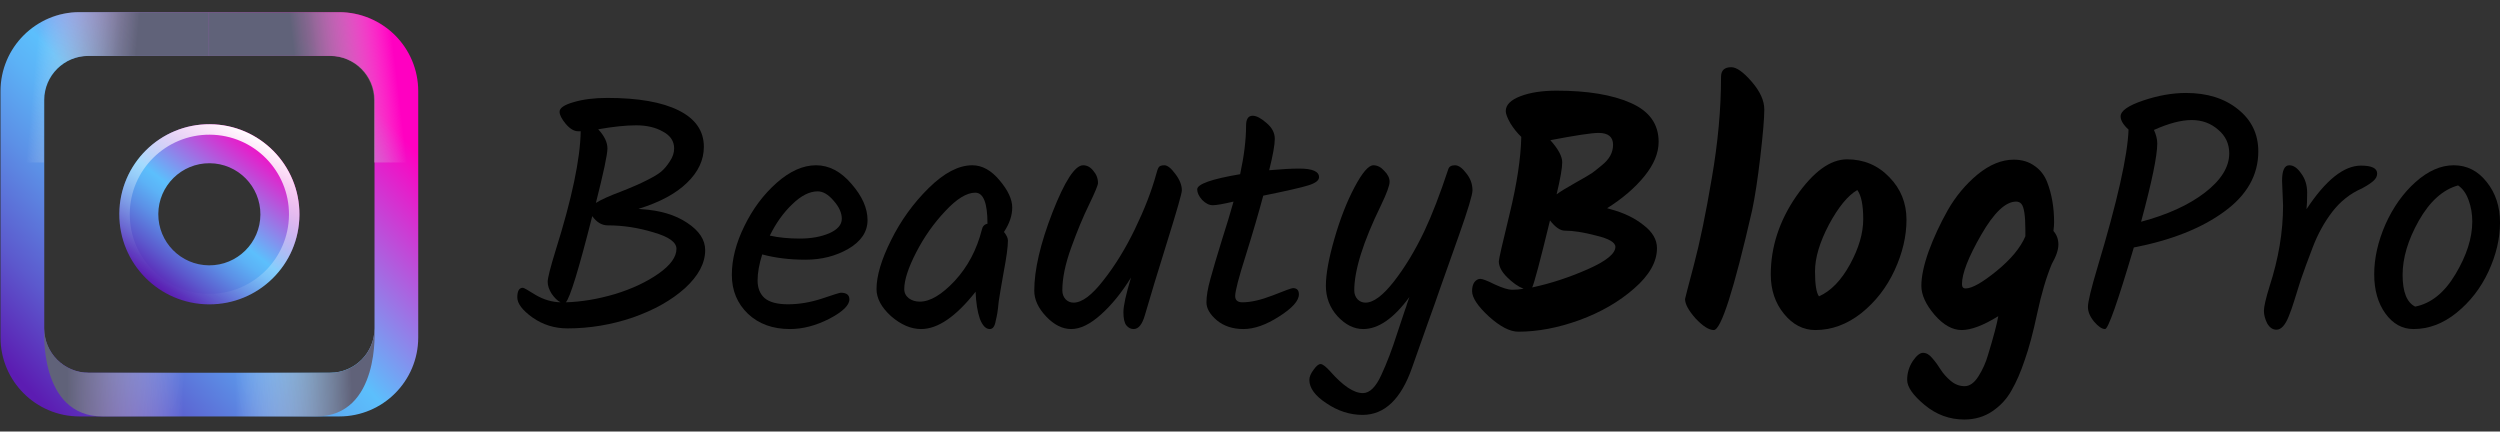 <svg width="168" height="29" viewBox="0 0 168 29" fill="none" xmlns="http://www.w3.org/2000/svg">
    <rect x="0" y="0" width="168" height="29" fill="#333333" stroke="none"/>
    <path d="M166.137 14.879C166.137 14.376 166.056 13.902 165.893 13.458C165.73 13 165.493 12.667 165.183 12.46C164.162 12.741 163.282 13.532 162.542 14.834C161.818 16.121 161.455 17.334 161.455 18.473C161.455 19.612 161.736 20.322 162.298 20.603C163.363 20.396 164.266 19.671 165.005 18.429C165.76 17.171 166.137 15.988 166.137 14.879ZM160.301 15.078C160.819 13.924 161.492 12.978 162.32 12.238C163.164 11.484 164.022 11.106 164.894 11.106C165.782 11.106 166.522 11.484 167.113 12.238C167.705 12.978 168.001 13.887 168.001 14.967C168.001 16.032 167.742 17.127 167.224 18.251C166.706 19.361 165.989 20.285 165.072 21.025C164.17 21.75 163.208 22.112 162.187 22.112C161.433 22.112 160.804 21.764 160.301 21.069C159.798 20.374 159.547 19.494 159.547 18.429C159.547 17.349 159.798 16.232 160.301 15.078Z" fill="black"/>
    <path d="M153.422 13.813L153.355 12.149C153.355 11.454 153.518 11.106 153.843 11.106C154.124 11.106 154.391 11.291 154.642 11.661C154.908 12.016 155.041 12.445 155.041 12.948C155.041 13.436 155.027 13.806 154.997 14.057C156.284 12.105 157.504 11.129 158.658 11.129C159.383 11.129 159.745 11.306 159.745 11.661C159.745 11.839 159.664 12.001 159.501 12.149C159.339 12.297 159.08 12.467 158.725 12.66C157.941 13 157.275 13.525 156.728 14.235C156.195 14.93 155.759 15.722 155.419 16.609C155.078 17.497 154.805 18.244 154.598 18.85C154.405 19.457 154.257 19.93 154.154 20.27C154.05 20.61 153.932 20.943 153.799 21.269C153.562 21.86 153.289 22.156 152.978 22.156C152.726 22.156 152.519 22.016 152.357 21.735C152.209 21.439 152.135 21.158 152.135 20.892C152.135 20.61 152.26 20.063 152.512 19.25C153.118 17.386 153.422 15.574 153.422 13.813Z" fill="black"/>
    <path d="M151.758 10.175C151.758 11.772 150.989 13.126 149.45 14.235C147.927 15.344 145.908 16.143 143.393 16.631C142.313 20.285 141.67 22.112 141.462 22.112C141.255 22.112 141.011 21.949 140.73 21.624C140.449 21.284 140.309 20.951 140.309 20.625C140.309 20.285 140.523 19.398 140.952 17.963C142.283 13.54 142.979 10.456 143.038 8.71C142.683 8.385 142.505 8.089 142.505 7.822C142.505 7.453 143.008 7.098 144.014 6.757C145.02 6.417 145.982 6.247 146.899 6.247C148.319 6.247 149.48 6.609 150.382 7.334C151.299 8.059 151.758 9.006 151.758 10.175ZM149.805 10.308C149.805 9.657 149.554 9.124 149.051 8.71C148.563 8.281 147.971 8.067 147.276 8.067C146.581 8.067 145.737 8.288 144.746 8.732C144.894 9.058 144.968 9.361 144.968 9.642C144.968 10.47 144.606 12.223 143.881 14.901C145.656 14.427 147.084 13.776 148.163 12.948C149.258 12.105 149.805 11.225 149.805 10.308Z" fill="black"/>
    <path d="M137.991 15.522C138.213 15.774 138.324 16.077 138.324 16.432C138.324 16.787 138.176 17.223 137.88 17.741C137.51 18.628 137.185 19.73 136.903 21.047C136.622 22.363 136.341 23.414 136.06 24.198C135.794 24.997 135.498 25.677 135.173 26.239C134.862 26.801 134.433 27.267 133.886 27.637C133.338 28.007 132.71 28.192 132 28.192C131.009 28.192 130.121 27.866 129.337 27.215C128.553 26.565 128.161 26.003 128.161 25.529C128.161 25.07 128.287 24.649 128.538 24.264C128.79 23.895 129.019 23.71 129.226 23.71C129.448 23.71 129.655 23.828 129.847 24.065C130.055 24.301 130.239 24.553 130.402 24.819C130.58 25.1 130.809 25.359 131.09 25.596C131.371 25.832 131.682 25.951 132.022 25.951C132.362 25.951 132.673 25.729 132.954 25.285C133.235 24.841 133.449 24.36 133.597 23.843C133.967 22.63 134.196 21.764 134.285 21.247C133.279 21.868 132.458 22.179 131.822 22.179C131.201 22.179 130.594 21.838 130.003 21.158C129.411 20.463 129.115 19.812 129.115 19.205C129.115 18.584 129.278 17.815 129.603 16.898C129.944 15.966 130.373 15.041 130.89 14.124C131.423 13.192 132.089 12.393 132.887 11.728C133.701 11.062 134.514 10.729 135.328 10.729C135.875 10.729 136.341 10.87 136.726 11.151C137.111 11.417 137.392 11.78 137.569 12.238C137.88 13.037 138.035 13.939 138.035 14.945C138.035 15.093 138.02 15.285 137.991 15.522ZM131.844 19.094C131.844 19.287 131.926 19.383 132.089 19.383C132.518 19.383 133.213 18.991 134.174 18.207C135.136 17.423 135.779 16.646 136.105 15.877V15.455C136.105 14.494 136.016 13.91 135.838 13.703C135.75 13.599 135.631 13.547 135.483 13.547C134.773 13.547 133.989 14.294 133.131 15.788C132.273 17.282 131.844 18.384 131.844 19.094Z" fill="black"/>
    <path d="M122.236 19.915C123.034 19.56 123.73 18.843 124.321 17.763C124.913 16.683 125.209 15.67 125.209 14.723C125.209 13.777 125.076 13.126 124.81 12.771C124.173 13.14 123.537 13.917 122.901 15.1C122.28 16.284 121.969 17.327 121.969 18.229C121.969 19.116 122.058 19.679 122.236 19.915ZM118.996 18.451C118.996 16.602 119.566 14.849 120.705 13.192C121.858 11.535 122.997 10.707 124.122 10.707C125.246 10.707 126.193 11.106 126.962 11.905C127.731 12.689 128.116 13.643 128.116 14.768C128.116 15.877 127.849 17.009 127.317 18.162C126.784 19.316 126.037 20.278 125.076 21.047C124.114 21.801 123.086 22.179 121.992 22.179C121.178 22.179 120.475 21.816 119.884 21.091C119.292 20.366 118.996 19.486 118.996 18.451Z" fill="black"/>
    <path d="M116.342 4.516C116.697 4.516 117.155 4.842 117.717 5.493C118.28 6.144 118.561 6.765 118.561 7.357C118.561 7.948 118.472 9.006 118.294 10.53C118.117 12.038 117.932 13.244 117.74 14.146C116.512 19.501 115.654 22.179 115.166 22.179C114.84 22.179 114.434 21.92 113.945 21.402C113.472 20.869 113.235 20.433 113.235 20.093C113.235 20.063 113.435 19.294 113.834 17.785C114.234 16.276 114.633 14.339 115.033 11.972C115.447 9.59 115.654 7.32 115.654 5.16C115.654 4.731 115.883 4.516 116.342 4.516Z" fill="black"/>
    <path d="M111.349 16.676C111.349 17.593 110.839 18.495 109.818 19.383C108.813 20.27 107.585 20.98 106.135 21.513C104.7 22.031 103.332 22.29 102.03 22.29C101.468 22.29 100.81 21.949 100.055 21.269C99.301 20.574 98.924 20.004 98.924 19.56C98.924 19.309 98.976 19.109 99.079 18.961C99.198 18.813 99.331 18.739 99.478 18.739C99.626 18.739 99.952 18.865 100.455 19.117C100.973 19.353 101.357 19.472 101.609 19.472C101.875 19.472 102.134 19.449 102.385 19.405C102.015 19.257 101.646 18.998 101.276 18.628C100.906 18.259 100.721 17.904 100.721 17.563C100.721 17.415 100.965 16.343 101.453 14.346C101.941 12.334 102.2 10.618 102.23 9.198C101.964 8.947 101.72 8.643 101.498 8.288C101.291 7.919 101.187 7.645 101.187 7.468C101.187 7.053 101.513 6.72 102.163 6.469C102.814 6.218 103.628 6.092 104.604 6.092C106.675 6.092 108.332 6.365 109.574 6.913C110.832 7.46 111.46 8.333 111.46 9.531C111.46 10.286 111.142 11.055 110.506 11.839C109.87 12.623 109.034 13.34 107.999 13.991L108.221 14.057C109.108 14.294 109.848 14.649 110.44 15.123C111.046 15.581 111.349 16.099 111.349 16.676ZM107.422 8.932C106.964 8.932 105.884 9.095 104.183 9.42C104.715 10.012 104.981 10.507 104.981 10.907C104.981 11.291 104.856 12.009 104.604 13.059C104.841 12.882 105.262 12.623 105.869 12.282C106.475 11.942 106.853 11.72 107.001 11.617C107.163 11.498 107.378 11.328 107.644 11.106C108.147 10.707 108.398 10.248 108.398 9.731C108.398 9.198 108.073 8.932 107.422 8.932ZM108.554 16.587C108.554 16.291 108.125 16.04 107.267 15.833C106.424 15.611 105.721 15.5 105.159 15.5C104.848 15.5 104.515 15.271 104.16 14.812C103.495 17.549 103.095 19.05 102.962 19.316C104.205 19.05 105.447 18.643 106.69 18.096C107.932 17.549 108.554 17.046 108.554 16.587Z" fill="black"/>
    <path d="M97.775 11.106C98.011 11.106 98.263 11.284 98.529 11.639C98.81 11.979 98.951 12.364 98.951 12.793C98.951 13.089 98.647 14.095 98.041 15.81C97.434 17.526 97.02 18.695 96.798 19.316C96.591 19.923 96.303 20.736 95.933 21.757C95.578 22.763 95.23 23.747 94.89 24.708C94.15 26.823 93.041 27.881 91.562 27.881C90.719 27.881 89.912 27.622 89.143 27.104C88.374 26.602 87.989 26.076 87.989 25.529C87.989 25.322 88.085 25.093 88.278 24.841C88.455 24.59 88.611 24.464 88.744 24.464C88.877 24.464 89.091 24.627 89.387 24.952C90.245 25.928 90.977 26.417 91.584 26.417C92.042 26.417 92.457 26.01 92.826 25.196C93.196 24.397 93.544 23.488 93.869 22.467C94.21 21.461 94.394 20.906 94.424 20.803C94.468 20.699 94.513 20.566 94.557 20.403C94.616 20.241 94.668 20.093 94.712 19.96C93.662 21.395 92.627 22.112 91.606 22.112C90.985 22.112 90.408 21.823 89.875 21.247C89.358 20.67 89.099 19.989 89.099 19.205C89.099 18.421 89.291 17.364 89.676 16.032C90.06 14.701 90.511 13.547 91.029 12.571C91.547 11.595 91.968 11.106 92.294 11.106C92.56 11.106 92.804 11.232 93.026 11.484C93.263 11.72 93.381 11.964 93.381 12.216C93.381 12.467 93.189 12.992 92.804 13.791C91.606 16.247 91.007 18.155 91.007 19.516C91.007 19.753 91.081 19.952 91.229 20.115C91.377 20.263 91.554 20.337 91.761 20.337C92.294 20.337 92.93 19.863 93.67 18.917C94.409 17.97 95.09 16.846 95.711 15.544C96.229 14.45 96.769 13.052 97.331 11.351C97.39 11.188 97.538 11.106 97.775 11.106Z" fill="black"/>
    <path d="M83.004 19.893C83.004 20.174 83.167 20.315 83.492 20.315C84.054 20.315 84.735 20.159 85.533 19.849C86.347 19.523 86.798 19.361 86.887 19.361C87.153 19.361 87.286 19.501 87.286 19.782C87.286 20.211 86.843 20.707 85.955 21.269C85.082 21.831 84.283 22.112 83.559 22.112C82.849 22.112 82.257 21.92 81.784 21.535C81.31 21.136 81.073 20.729 81.073 20.315C81.073 19.901 81.162 19.375 81.34 18.739C81.517 18.088 81.769 17.238 82.094 16.188C82.434 15.123 82.701 14.242 82.893 13.547C82.198 13.71 81.732 13.791 81.495 13.791C81.258 13.791 81.022 13.673 80.785 13.436C80.563 13.185 80.452 12.948 80.452 12.726C80.452 12.371 81.414 12.031 83.337 11.706C83.603 10.478 83.736 9.39 83.736 8.444C83.736 8 83.884 7.778 84.18 7.778C84.431 7.778 84.742 7.941 85.112 8.266C85.482 8.577 85.666 8.932 85.666 9.331C85.666 9.731 85.541 10.433 85.289 11.439C86.132 11.365 86.805 11.328 87.308 11.328C88.196 11.328 88.64 11.521 88.64 11.905C88.64 12.127 88.396 12.312 87.907 12.46C87.434 12.608 86.428 12.837 84.89 13.148C84.579 14.316 84.187 15.655 83.714 17.164C83.24 18.658 83.004 19.568 83.004 19.893Z" fill="black"/>
    <path d="M77.691 11.728C77.75 11.491 77.809 11.328 77.868 11.239C77.927 11.151 78.053 11.106 78.245 11.106C78.452 11.106 78.696 11.299 78.978 11.683C79.273 12.068 79.421 12.438 79.421 12.793C79.421 12.985 79.096 14.124 78.445 16.21C77.794 18.296 77.291 19.952 76.936 21.18C76.759 21.801 76.507 22.112 76.182 22.112C75.989 22.112 75.827 22.031 75.694 21.868C75.56 21.705 75.494 21.409 75.494 20.98C75.494 20.551 75.664 19.775 76.004 18.651C75.383 19.656 74.71 20.485 73.985 21.136C73.26 21.787 72.595 22.112 71.988 22.112C71.396 22.112 70.834 21.831 70.302 21.269C69.769 20.707 69.503 20.13 69.503 19.538C69.503 18.133 69.91 16.38 70.723 14.279C71.552 12.164 72.24 11.106 72.787 11.106C73.053 11.106 73.282 11.232 73.475 11.484C73.682 11.72 73.785 11.994 73.785 12.305C73.785 12.438 73.586 12.918 73.186 13.747C72.787 14.56 72.388 15.522 71.988 16.631C71.589 17.726 71.389 18.688 71.389 19.516C71.389 19.753 71.463 19.952 71.611 20.115C71.759 20.263 71.936 20.337 72.143 20.337C72.706 20.337 73.371 19.841 74.14 18.85C74.924 17.859 75.634 16.705 76.27 15.389C76.907 14.072 77.38 12.852 77.691 11.728Z" fill="black"/>
    <path d="M65.337 11.106C66.003 11.106 66.617 11.447 67.179 12.127C67.741 12.793 68.022 13.399 68.022 13.947C68.022 14.479 67.837 15.026 67.467 15.588C67.645 15.81 67.733 16.003 67.733 16.165C67.733 16.58 67.637 17.29 67.445 18.296C67.267 19.301 67.156 19.96 67.112 20.27C67.083 20.581 67.053 20.832 67.023 21.025C66.994 21.202 66.957 21.38 66.912 21.557C66.853 21.927 66.72 22.112 66.513 22.112C66.247 22.112 66.025 21.883 65.847 21.424C65.685 20.951 65.588 20.344 65.559 19.605C64.242 21.276 63.022 22.112 61.898 22.112C61.217 22.112 60.544 21.823 59.879 21.247C59.228 20.655 58.902 20.048 58.902 19.427C58.902 18.54 59.228 17.445 59.879 16.143C60.529 14.827 61.373 13.658 62.408 12.637C63.444 11.617 64.42 11.106 65.337 11.106ZM66.358 15.012C66.358 13.636 66.084 12.948 65.537 12.948C64.96 12.948 64.287 13.362 63.518 14.191C62.748 15.004 62.097 15.929 61.565 16.964C61.032 18 60.766 18.821 60.766 19.427C60.766 19.679 60.87 19.886 61.077 20.048C61.284 20.196 61.528 20.27 61.809 20.27C62.504 20.27 63.288 19.804 64.161 18.872C65.034 17.926 65.64 16.779 65.981 15.433C66.025 15.211 66.151 15.078 66.358 15.034V15.012Z" fill="black"/>
    <path d="M58.299 14.79C58.299 15.574 57.87 16.217 57.012 16.72C56.169 17.208 55.208 17.452 54.128 17.452C53.063 17.452 52.094 17.334 51.221 17.097C51.014 17.748 50.91 18.332 50.91 18.85C50.91 19.353 51.066 19.745 51.376 20.026C51.702 20.307 52.227 20.448 52.952 20.448C53.691 20.448 54.446 20.322 55.215 20.071C55.999 19.804 56.428 19.671 56.502 19.671C56.887 19.671 57.079 19.819 57.079 20.115C57.079 20.514 56.628 20.951 55.725 21.424C54.823 21.883 53.943 22.112 53.085 22.112C51.931 22.112 50.992 21.772 50.267 21.091C49.542 20.396 49.18 19.523 49.18 18.473C49.18 17.423 49.461 16.328 50.023 15.189C50.585 14.035 51.31 13.066 52.197 12.282C53.085 11.498 53.965 11.106 54.838 11.106C55.711 11.106 56.502 11.521 57.212 12.349C57.937 13.177 58.299 13.991 58.299 14.79ZM54.949 12.859C54.401 12.859 53.832 13.148 53.24 13.725C52.648 14.287 52.146 14.989 51.731 15.833C52.323 15.966 52.996 16.032 53.751 16.032C54.505 16.032 55.163 15.914 55.725 15.677C56.288 15.426 56.569 15.1 56.569 14.701C56.569 14.302 56.384 13.895 56.014 13.481C55.659 13.066 55.304 12.859 54.949 12.859Z" fill="black"/>
    <path d="M47.388 16.809C47.388 17.682 46.937 18.532 46.035 19.361C45.132 20.174 43.964 20.832 42.529 21.335C41.094 21.824 39.629 22.068 38.135 22.068C37.263 22.068 36.479 21.824 35.783 21.335C35.103 20.847 34.763 20.396 34.763 19.982C34.763 19.553 34.888 19.338 35.14 19.338C35.199 19.338 35.487 19.501 36.005 19.827C36.538 20.137 37.093 20.3 37.669 20.315C37.462 20.211 37.263 20.019 37.07 19.738C36.893 19.457 36.804 19.191 36.804 18.939C36.804 18.688 36.982 17.985 37.337 16.831C38.431 13.355 38.993 10.685 39.023 8.821H38.845C38.579 8.821 38.306 8.658 38.024 8.333C37.743 7.993 37.603 7.719 37.603 7.512C37.603 7.26 37.913 7.046 38.535 6.868C39.171 6.676 39.933 6.58 40.82 6.58C42.891 6.58 44.489 6.861 45.613 7.423C46.737 7.985 47.299 8.799 47.299 9.864C47.299 10.751 46.922 11.558 46.168 12.282C45.428 13.007 44.341 13.592 42.906 14.035L43.106 14.057C44.348 14.132 45.369 14.435 46.168 14.967C46.981 15.5 47.388 16.114 47.388 16.809ZM45.302 9.975C45.302 9.487 45.051 9.109 44.548 8.843C44.06 8.562 43.461 8.422 42.751 8.422C42.055 8.422 41.205 8.51 40.199 8.688C40.613 9.132 40.82 9.561 40.82 9.975C40.82 10.374 40.561 11.595 40.044 13.636C40.399 13.414 40.953 13.163 41.708 12.882C42.462 12.586 43.054 12.327 43.483 12.105C43.927 11.883 44.245 11.691 44.437 11.528C44.644 11.351 44.836 11.121 45.014 10.84C45.206 10.559 45.302 10.271 45.302 9.975ZM45.458 16.72C45.458 16.276 44.94 15.907 43.904 15.611C42.884 15.3 41.863 15.145 40.842 15.145C40.443 15.145 40.095 14.938 39.8 14.524C38.897 18.088 38.306 20.019 38.024 20.315C39.075 20.285 40.177 20.1 41.331 19.76C42.484 19.405 43.461 18.946 44.259 18.384C45.058 17.822 45.458 17.267 45.458 16.72Z" fill="black"/>
    <path d="M22.796 0.818H5.344C2.412 0.818 0.034 3.195 0.034 6.128V22.676C0.034 25.609 2.411 27.985 5.344 27.985H22.796C25.729 27.985 28.105 25.609 28.105 22.676V6.128C28.105 3.195 25.729 0.818 22.796 0.818ZM25.167 22.076C25.167 23.716 23.836 25.046 22.197 25.046H5.944C4.304 25.046 2.974 23.715 2.974 22.076V6.727C2.974 5.086 4.305 3.757 5.944 3.757H22.198C23.839 3.757 25.168 5.088 25.168 6.727V22.076H25.167Z" fill="url(#paint0_linear_440_342)"/>
    <path style="mix-blend-mode:multiply" d="M14.038 0.818H5.31C2.377 0.818 0 3.195 0 6.128V10.919H2.938V6.727C2.938 5.086 4.269 3.757 5.909 3.757H14.038V0.818Z" fill="url(#paint1_linear_440_342)"/>
    <path style="mix-blend-mode:multiply" d="M22.761 0.818H14.046V3.757H22.162C23.803 3.757 25.133 5.088 25.133 6.727V10.919H28.071V6.128C28.071 3.195 25.694 0.818 22.761 0.818Z" fill="url(#paint2_linear_440_342)"/>
    <path style="mix-blend-mode:multiply" d="M21.238 27.985H15.438V25.047H22.196C23.836 25.047 25.166 23.716 25.166 22.077C25.166 22.077 25.57 27.985 21.236 27.985H21.238Z" fill="url(#paint3_linear_440_342)"/>
    <path style="mix-blend-mode:multiply" d="M6.903 27.985H12.703V25.047H5.945C4.305 25.047 2.975 23.716 2.975 22.077C2.975 22.077 2.57 27.985 6.905 27.985H6.903Z" fill="url(#paint4_linear_440_342)"/>
    <path d="M14.108 8.348C10.765 8.327 8.038 11.02 8.017 14.363C7.996 17.705 10.688 20.432 14.031 20.453C17.374 20.474 20.101 17.782 20.122 14.439C20.143 11.096 17.451 8.369 14.108 8.348ZM14.047 17.831C12.153 17.819 10.626 16.274 10.638 14.378C10.65 12.484 12.195 10.957 14.091 10.969C15.985 10.981 17.511 12.527 17.499 14.422C17.488 16.316 15.942 17.843 14.047 17.831Z" fill="url(#paint5_linear_440_342)"/>
    <path style="mix-blend-mode:overlay" d="M14.108 8.348C10.765 8.327 8.038 11.02 8.017 14.363C7.996 17.705 10.688 20.432 14.031 20.453C17.374 20.474 20.101 17.782 20.122 14.439C20.143 11.096 17.451 8.369 14.108 8.348ZM14.035 19.75C11.081 19.732 8.701 17.321 8.72 14.366C8.738 11.412 11.149 9.033 14.104 9.051C17.058 9.07 19.437 11.481 19.419 14.435C19.4 17.389 16.989 19.769 14.035 19.75Z" fill="url(#paint6_linear_440_342)"/>
    <defs>
        <linearGradient id="paint0_linear_440_342" x1="1.762" y1="25.967" x2="23.786" y2="5.271" gradientUnits="userSpaceOnUse">
            <stop stop-color="#5C1CB2"/>
            <stop offset="0.17" stop-color="#5C59CD"/>
            <stop offset="0.35" stop-color="#5C90E6"/>
            <stop offset="0.48" stop-color="#5CB2F6"/>
            <stop offset="0.55" stop-color="#5CBFFC"/>
            <stop offset="0.99" stop-color="#FF00C1"/>
        </linearGradient>
        <linearGradient id="paint1_linear_440_342" x1="8.924" y1="6.117" x2="2.186" y2="5.491" gradientUnits="userSpaceOnUse">
            <stop stop-color="#606279"/>
            <stop offset="0.18" stop-color="#747589" stop-opacity="0.87"/>
            <stop offset="0.52" stop-color="#A8AAB6" stop-opacity="0.54"/>
            <stop offset="0.99" stop-color="#FDFDFD" stop-opacity="0"/>
            <stop offset="1" stop-color="white" stop-opacity="0"/>
        </linearGradient>
        <linearGradient id="paint2_linear_440_342" x1="20.037" y1="6.07" x2="26.753" y2="5.274" gradientUnits="userSpaceOnUse">
            <stop stop-color="#606279"/>
            <stop offset="0.18" stop-color="#747589" stop-opacity="0.87"/>
            <stop offset="0.52" stop-color="#A8AAB6" stop-opacity="0.54"/>
            <stop offset="0.99" stop-color="#FDFDFD" stop-opacity="0"/>
            <stop offset="1" stop-color="white" stop-opacity="0"/>
        </linearGradient>
        <linearGradient id="paint3_linear_440_342" x1="23.627" y1="25.023" x2="15.787" y2="25.163" gradientUnits="userSpaceOnUse">
            <stop stop-color="#606279"/>
            <stop offset="0.27" stop-color="#868799" stop-opacity="0.76"/>
            <stop offset="0.86" stop-color="#E6E6EA" stop-opacity="0.15"/>
            <stop offset="1" stop-color="white" stop-opacity="0"/>
        </linearGradient>
        <linearGradient id="paint4_linear_440_342" x1="4.512" y1="25.023" x2="12.353" y2="25.163" gradientUnits="userSpaceOnUse">
            <stop stop-color="#606279"/>
            <stop offset="0.27" stop-color="#868799" stop-opacity="0.76"/>
            <stop offset="0.86" stop-color="#E6E6EA" stop-opacity="0.15"/>
            <stop offset="1" stop-color="white" stop-opacity="0"/>
        </linearGradient>
        <linearGradient id="paint5_linear_440_342" x1="17.893" y1="9.589" x2="10.33" y2="19.107" gradientUnits="userSpaceOnUse">
            <stop stop-color="#FF00C1"/>
            <stop offset="0.52" stop-color="#5CBFFC"/>
            <stop offset="0.59" stop-color="#5CB2F6"/>
            <stop offset="0.7" stop-color="#5C90E6"/>
            <stop offset="0.85" stop-color="#5C59CD"/>
            <stop offset="1" stop-color="#5C1CB2"/>
        </linearGradient>
        <linearGradient id="paint6_linear_440_342" x1="16.88" y1="9.012" x2="11.441" y2="19.435" gradientUnits="userSpaceOnUse">
            <stop stop-color="white"/>
            <stop offset="0.04" stop-color="white" stop-opacity="0.94"/>
            <stop offset="0.25" stop-color="white" stop-opacity="0.66"/>
            <stop offset="0.45" stop-color="white" stop-opacity="0.43"/>
            <stop offset="0.63" stop-color="white" stop-opacity="0.24"/>
            <stop offset="0.78" stop-color="white" stop-opacity="0.11"/>
            <stop offset="0.91" stop-color="white" stop-opacity="0.03"/>
            <stop offset="1" stop-color="white" stop-opacity="0"/>
        </linearGradient>
    </defs>
</svg>
